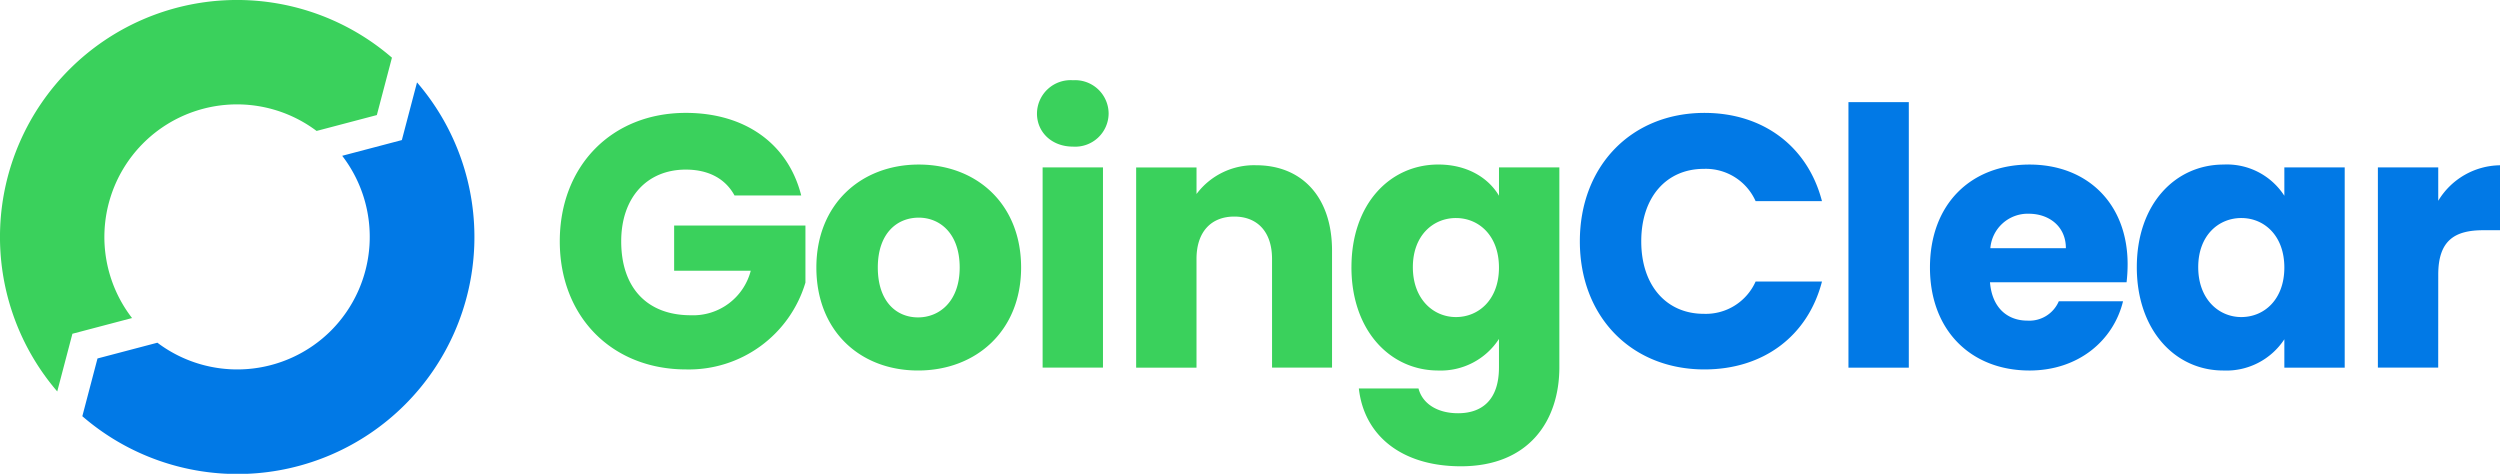 <svg xmlns="http://www.w3.org/2000/svg" width="359.001" height="68.037" viewBox="0 0 359.001 68.037">
  <g id="logo" transform="translate(-165.95 -356.056)">
    <g id="Group_19162" data-name="Group 19162" transform="translate(165.951 356.056)">
      <g id="Group_19161" data-name="Group 19161" transform="translate(0 0)">
        <g id="Group_14036" data-name="Group 14036" transform="translate(68.1 68.038) rotate(180)">
          <path id="Path_14575" data-name="Path 14575" d="M48.063,0,45.885,8.284,37.321,10.54a19.041,19.041,0,0,1-26.5,26.868l-8.653,2.28L0,47.93A34.032,34.032,0,0,0,48.063,0" transform="translate(11.818 11.827)" fill="#3ad15c"/>
          <path id="Path_14576" data-name="Path 14576" d="M20.57,20.559A19.051,19.051,0,0,1,45.5,18.825l8.6-2.264,2.178-8.291A34.032,34.032,0,0,0,8.217,56.208l2.178-8.285,8.567-2.256A19.088,19.088,0,0,1,20.57,20.559" transform="translate(0 0)" fill="#0179e6"/>
        </g>
      </g>
      <path id="Path_30507" data-name="Path 30507" d="M19.347-25.749C8.7-25.749,1.254-18.123,1.254-7.3S8.755,11.091,19.4,11.091A17.465,17.465,0,0,0,36.53-1.378V-9.57H17.676v6.492h11a8.542,8.542,0,0,1-8.616,6.389c-6.234,0-9.985-3.916-9.985-10.615,0-6.286,3.7-10.3,9.275-10.3,3.244,0,5.675,1.288,6.994,3.71h9.579C34.047-21.318,27.863-25.749,19.347-25.749ZM67.5-3.542c0-9.12-6.386-14.787-14.7-14.787-8.262,0-14.7,5.668-14.7,14.787s6.285,14.787,14.6,14.787S67.5,5.577,67.5-3.542Zm-20.578,0c0-4.895,2.737-7.162,5.879-7.162,3.041,0,5.879,2.267,5.879,7.162C58.679,1.3,55.79,3.62,52.7,3.62c-3.142,0-5.777-2.319-5.777-7.162ZM70.59,10.833h8.667v-28.75H70.59Zm4.359-31.738a4.8,4.8,0,0,0,5.119-4.74,4.814,4.814,0,0,0-5.119-4.792,4.829,4.829,0,0,0-5.17,4.792C69.779-23.018,71.857-20.905,74.949-20.905Zm28.587,31.738h8.614v-16.8c0-7.728-4.359-12.262-10.9-12.262A10.31,10.31,0,0,0,92.69-14.1v-3.814H84.021v28.75h8.667V-4.78c0-3.916,2.129-6.08,5.423-6.08s5.423,2.164,5.423,6.08Zm11.4-14.426c0,9.068,5.525,14.839,12.468,14.839a9.96,9.96,0,0,0,8.718-4.534v4.07c0,4.843-2.585,6.6-5.879,6.6-2.99,0-5.119-1.391-5.675-3.555H116C116.765,20.674,122.239,25,130.652,25c9.782,0,14.141-6.544,14.141-14.22v-28.7h-8.668v4.07c-1.52-2.576-4.562-4.483-8.718-4.483-6.944,0-12.468,5.667-12.468,14.736Zm21.186.052c0,4.586-2.889,7.112-6.183,7.112-3.244,0-6.183-2.576-6.183-7.162s2.94-7.059,6.183-7.059c3.293,0,6.182,2.523,6.182,7.109Z" transform="translate(79.13 41.959)" fill="#3ad15c"/>
    </g>
    <path id="Path_30508" data-name="Path 30508" d="M111.34-8.129c0,10.82,7.4,18.393,17.892,18.393,8.464,0,14.851-4.792,16.878-12.623H136.58a7.827,7.827,0,0,1-7.451,4.637c-5.322,0-8.971-4.019-8.971-10.408s3.649-10.406,8.971-10.406a7.827,7.827,0,0,1,7.451,4.637h9.529c-2.028-7.831-8.414-12.675-16.878-12.675C118.74-26.574,111.34-18.949,111.34-8.129Zm38.572,18.136h8.667V-28.12h-8.668Zm25.9-22.1c2.889,0,5.322,1.8,5.322,4.946H170.287a5.388,5.388,0,0,1,5.523-4.947ZM189.343.474h-9.225a4.6,4.6,0,0,1-4.511,2.782c-2.788,0-5.068-1.752-5.372-5.513H189.85A22.627,22.627,0,0,0,190-4.832c0-8.758-5.829-14.323-14.09-14.323-8.414,0-14.294,5.668-14.294,14.787s5.981,14.787,14.294,14.787C182.957,10.419,187.975,6.091,189.343.474Zm1.977-4.895c0,9.068,5.525,14.839,12.418,14.839a9.955,9.955,0,0,0,8.768-4.483v4.072h8.667v-28.75h-8.667v4.07a9.8,9.8,0,0,0-8.718-4.483c-6.944,0-12.468,5.668-12.468,14.736Zm21.186.052c0,4.586-2.889,7.112-6.183,7.112-3.244,0-6.183-2.576-6.183-7.162s2.94-7.059,6.183-7.059c3.295,0,6.183,2.525,6.183,7.11Zm22.1,1.03c0-4.946,2.382-6.389,6.487-6.389h2.382v-9.324a10.509,10.509,0,0,0-8.87,5.1v-4.792h-8.667v28.75H234.6Z" transform="translate(281.477 398.842)" fill="#0179e6"/>
  </g>
</svg>

